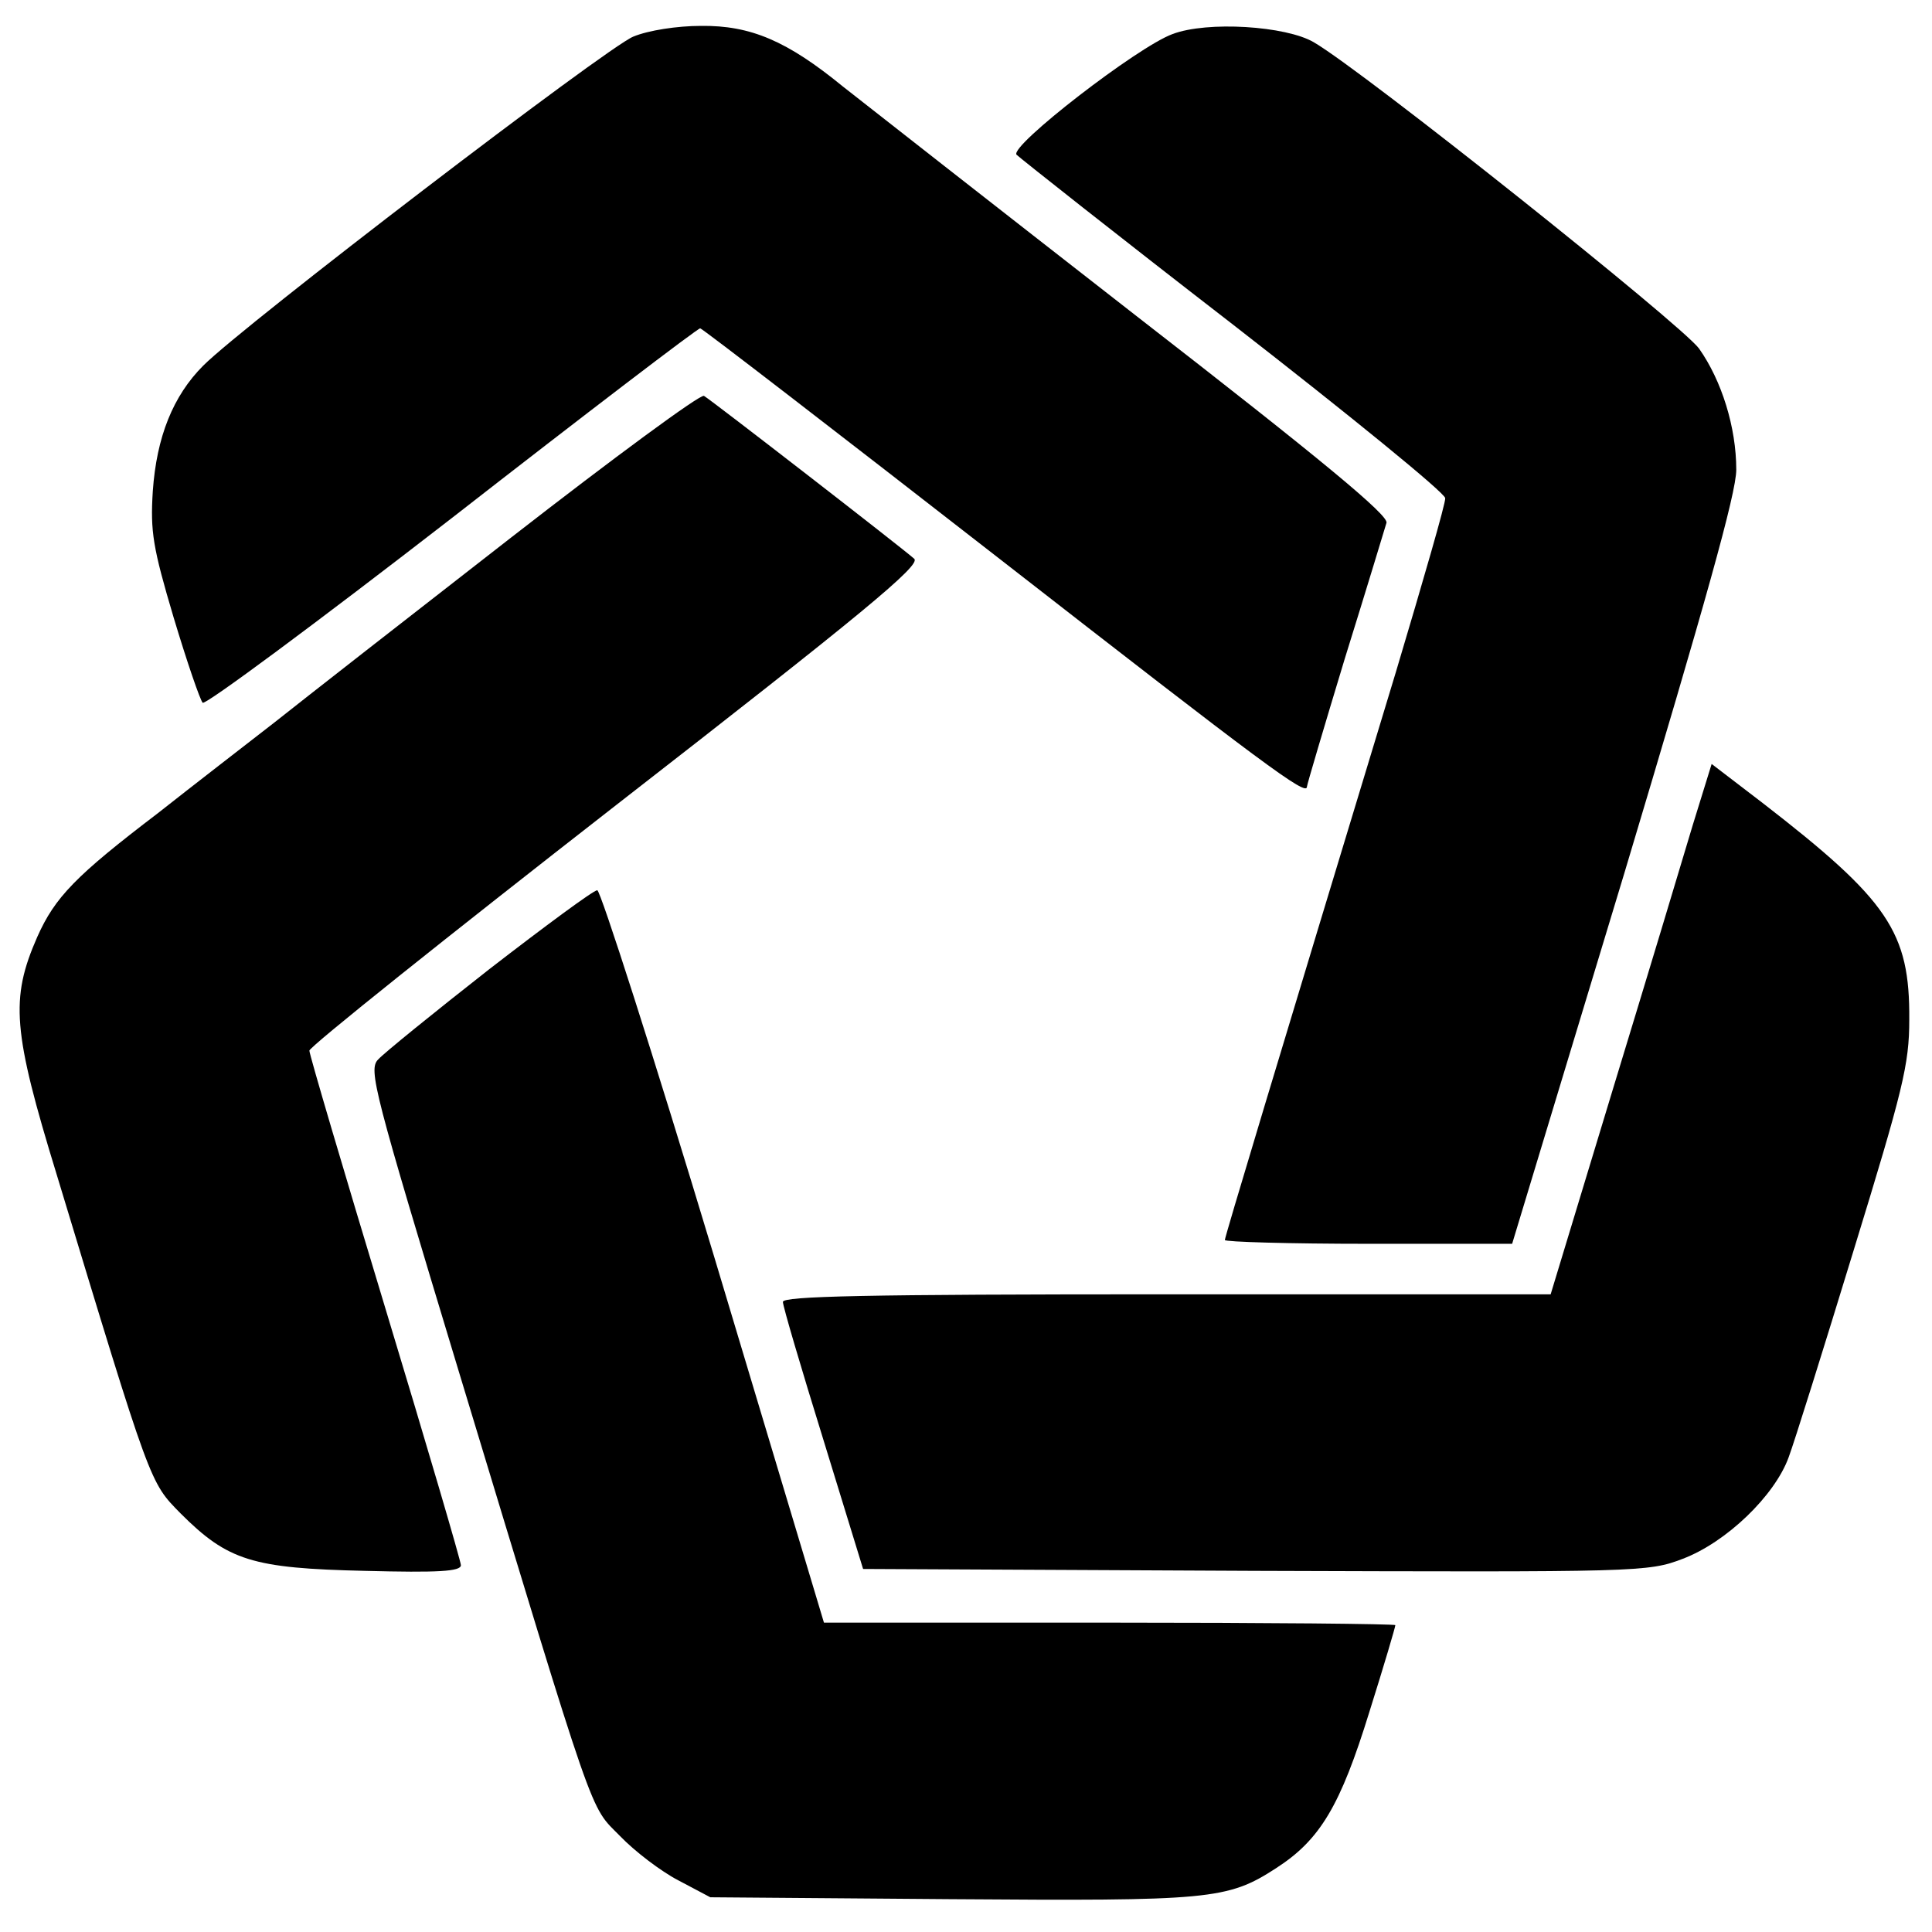 <?xml version="1.0" standalone="no"?>
<!DOCTYPE svg PUBLIC "-//W3C//DTD SVG 20010904//EN"
 "http://www.w3.org/TR/2001/REC-SVG-20010904/DTD/svg10.dtd">
<svg version="1.0" xmlns="http://www.w3.org/2000/svg"
 width="306pt" height="306pt" viewBox="0 0 306 306"
 preserveAspectRatio="xMidYMid meet">
<g transform="translate(0,306) scale(0.1,-0.1)"
fill="#000000" stroke="none">
<path d="M1003 3002 c-42 -17 -616 -456 -681 -521 -48 -48 -74 -113 -80 -199
-4 -64 0 -89 33 -200 21 -70 42 -131 46 -135 3 -5 181 127 394 292 213 166
390 301 394 301 3 0 217 -165 474 -365 420 -327 487 -377 487 -361 0 3 27 94
60 203 34 109 63 205 66 215 3 12 -99 97 -398 329 -222 173 -430 336 -463 362
-88 72 -146 97 -225 96 -37 0 -83 -7 -107 -17z"/>
<path d="M1857 3006 c-55 -20 -258 -177 -247 -191 5 -5 159 -127 344 -270 184
-143 335 -266 335 -274 1 -7 -35 -131 -78 -275 -192 -633 -271 -895 -271 -900
0 -3 102 -6 228 -6 l227 0 178 588 c128 427 177 601 177 638 0 67 -23 141 -59
192 -28 38 -531 439 -610 485 -44 26 -169 34 -224 13z"/>
<path d="M810 2209 c-162 -126 -331 -258 -375 -293 -45 -35 -128 -99 -185
-144 -130 -99 -163 -133 -191 -196 -43 -98 -39 -149 31 -377 150 -495 147
-486 196 -536 75 -75 114 -87 292 -91 116 -3 152 -1 152 9 0 6 -54 190 -120
408 -66 218 -120 401 -120 407 0 6 219 181 486 389 391 304 483 380 472 390
-19 17 -321 251 -333 258 -6 3 -143 -98 -305 -224z"/>
<path d="M2681 1753 c-16 -54 -73 -243 -127 -420 l-98 -323 -608 0 c-480 0
-608 -3 -608 -12 0 -7 29 -105 64 -218 l63 -205 621 -3 c609 -2 622 -2 677 19
69 26 146 100 168 161 9 24 55 171 103 328 78 254 88 294 88 365 1 139 -33
189 -232 343 l-81 62 -30 -97z"/>
<path d="M775 1525 c-88 -69 -167 -133 -176 -143 -16 -16 -7 -49 127 -492 221
-729 207 -688 256 -738 23 -24 65 -56 92 -70 l51 -27 380 -3 c411 -3 439 -1
516 49 70 45 102 99 148 248 23 73 41 134 41 137 0 2 -204 4 -453 4 l-452 0
-174 580 c-96 319 -180 580 -185 580 -6 0 -83 -57 -171 -125z"/>
</g>
</svg>

